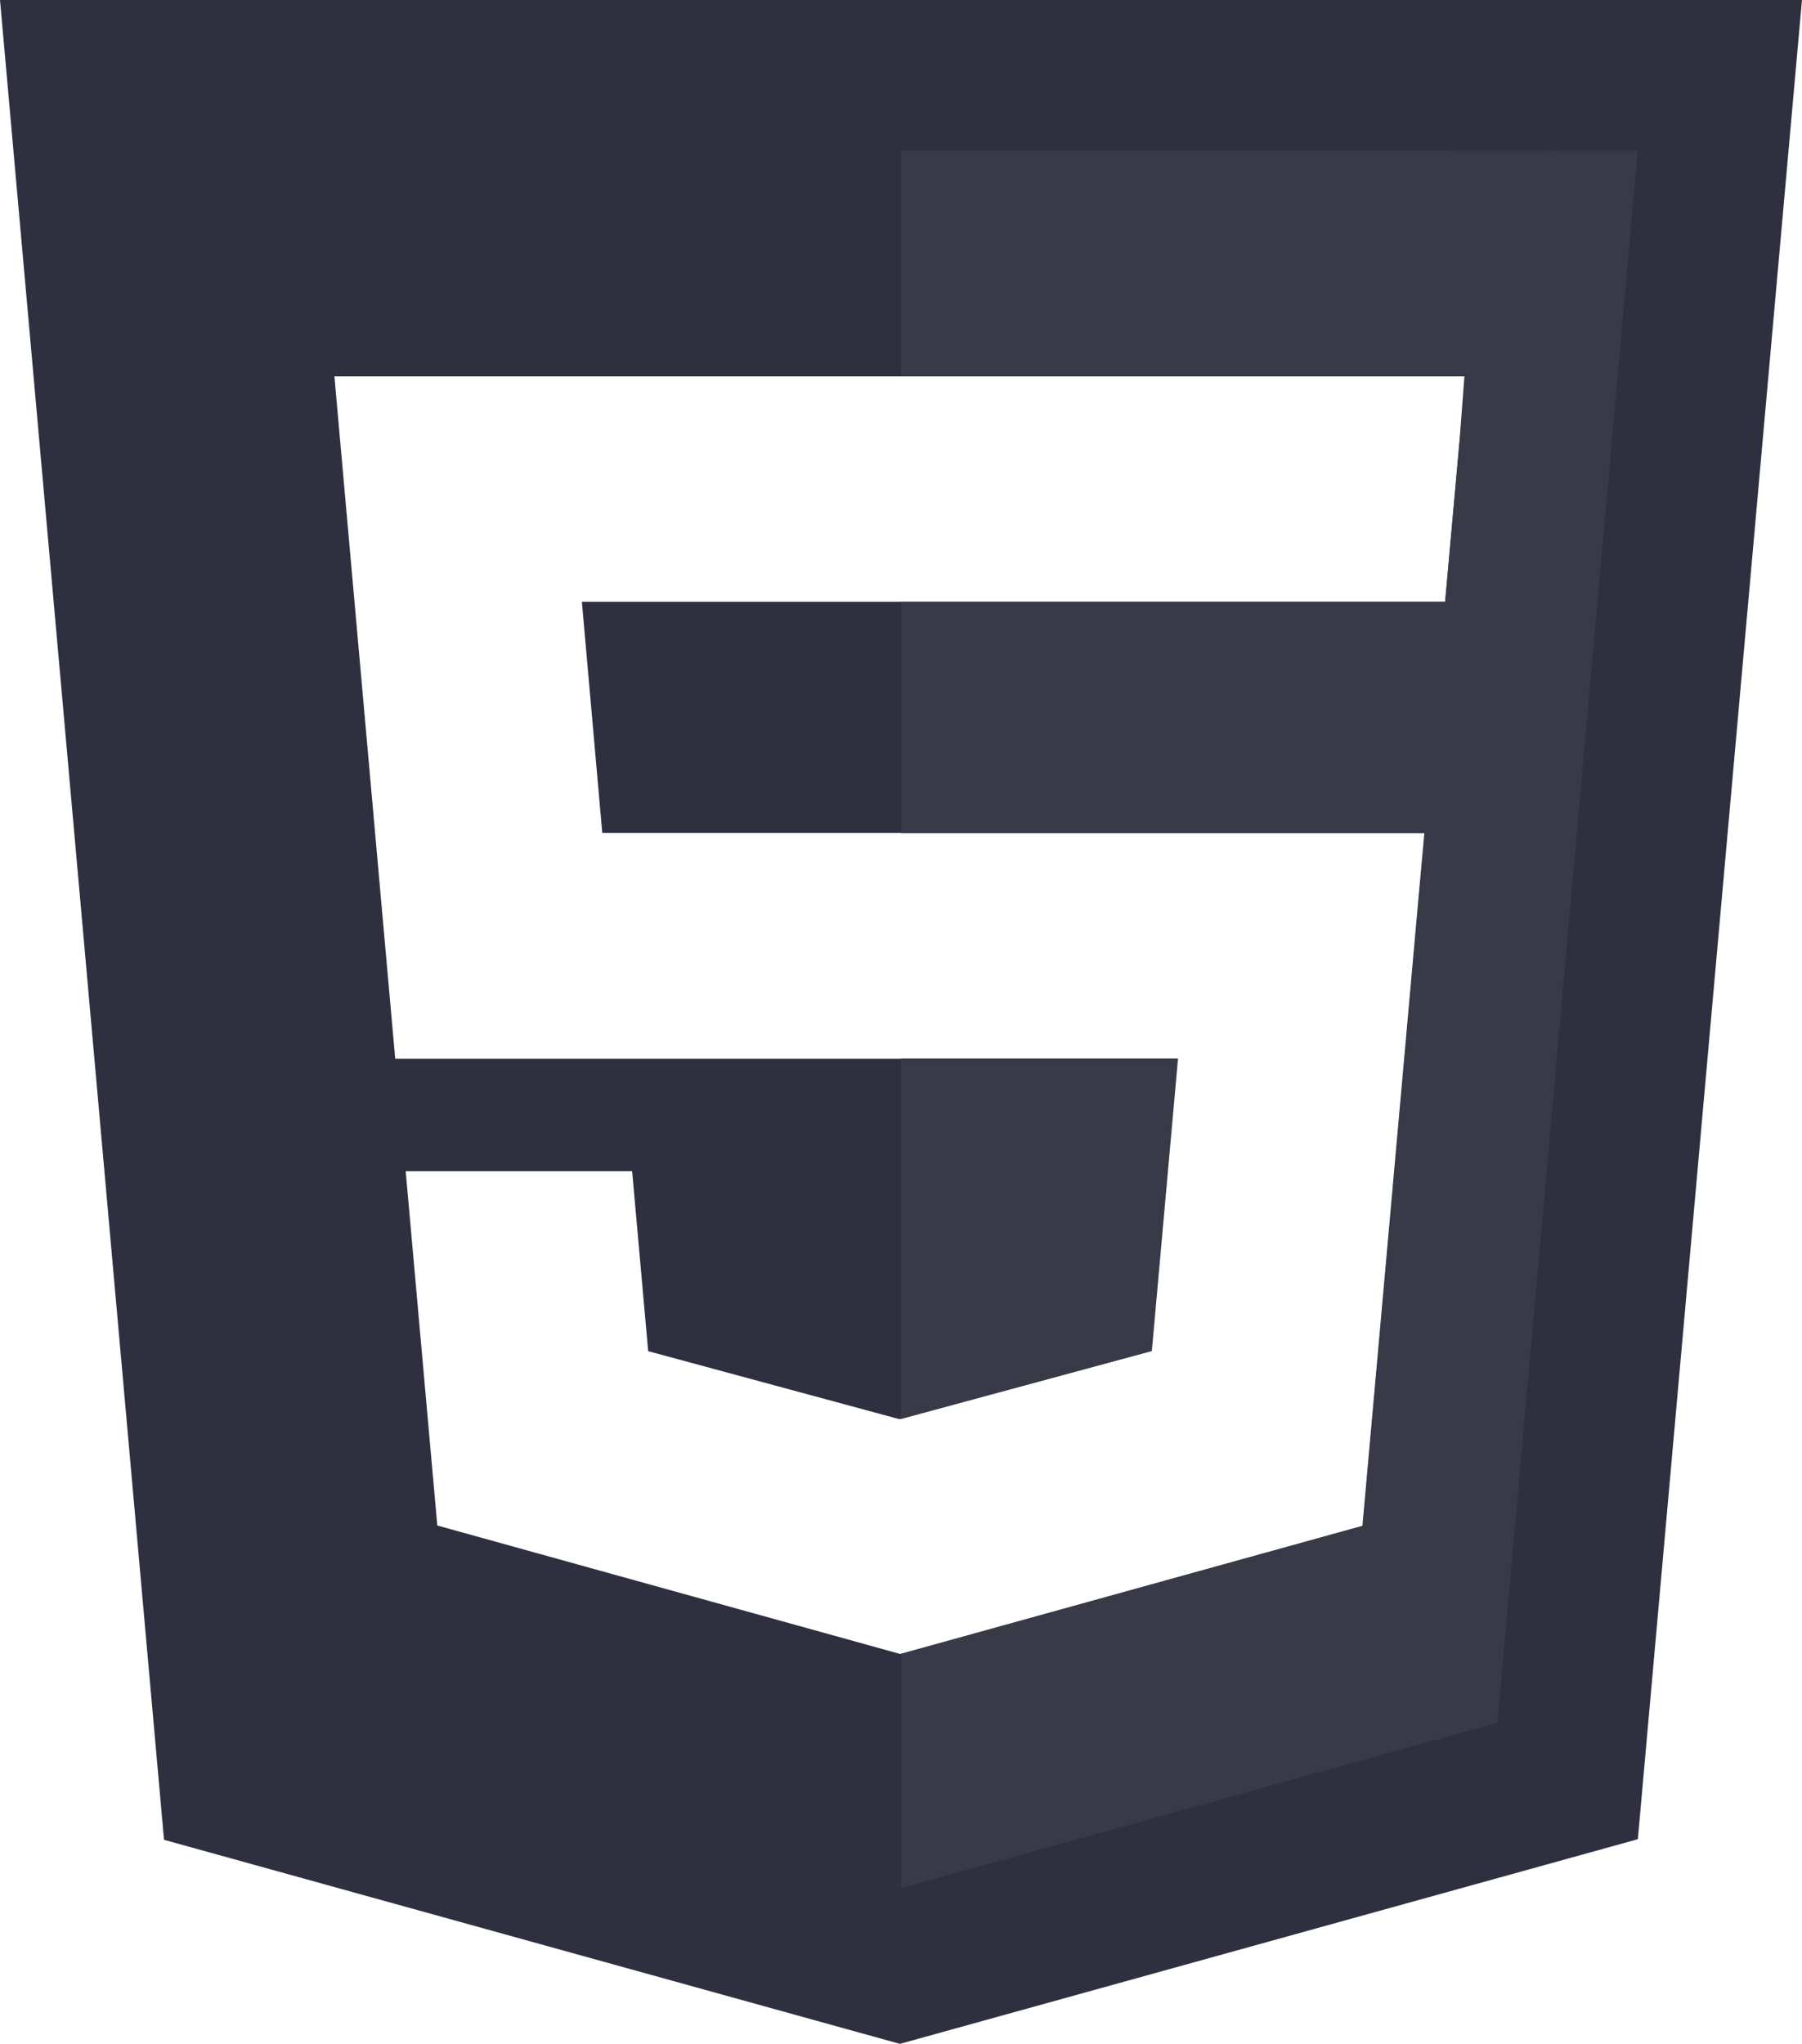 <svg xmlns="http://www.w3.org/2000/svg" width="26.5" height="30.054" viewBox="0 0 26.5 30.054">
  <g id="html5logo" transform="translate(477.367 -7.351)">
    <path id="Path_4045" data-name="Path 4045" d="M-477.367,100.62l2.412,27.049,10.822,3,10.852-3.009,2.414-27.045Zm21.469,6.419-.151,1.682-.067.746H-468.81l.3,3.4h12.09l-.081.891-.78,8.734-.05.561-6.79,1.882h0l-.015,0-6.8-1.887-.465-5.209h3.33l.236,2.646,3.695,1h0l3.7-1,.385-4.3h-11.5l-.815-9.142-.079-.89h16.618Z" transform="translate(0 -93.269)" fill="#2f303f"/>
    <g id="Group_2704" data-name="Group 2704" transform="translate(-464.117 9.563)">
      <path id="Path_4046" data-name="Path 4046" d="M-291.926,313.627H-296v5.3l3.689-1Z" transform="translate(296 -300.277)" fill="#383a47"/>
      <path id="Path_4047" data-name="Path 4047" d="M-296,130.894v3.318h8.3l-.079.89-.151,1.682-.067.746h-8v3.4h7.7l-.081.891-.78,8.734-.05.561-6.79,1.882h0v3.443l8.769-2.431,2.063-23.111Z" transform="translate(296 -130.894)" fill="#383a47"/>
    </g>
  </g>
</svg>
